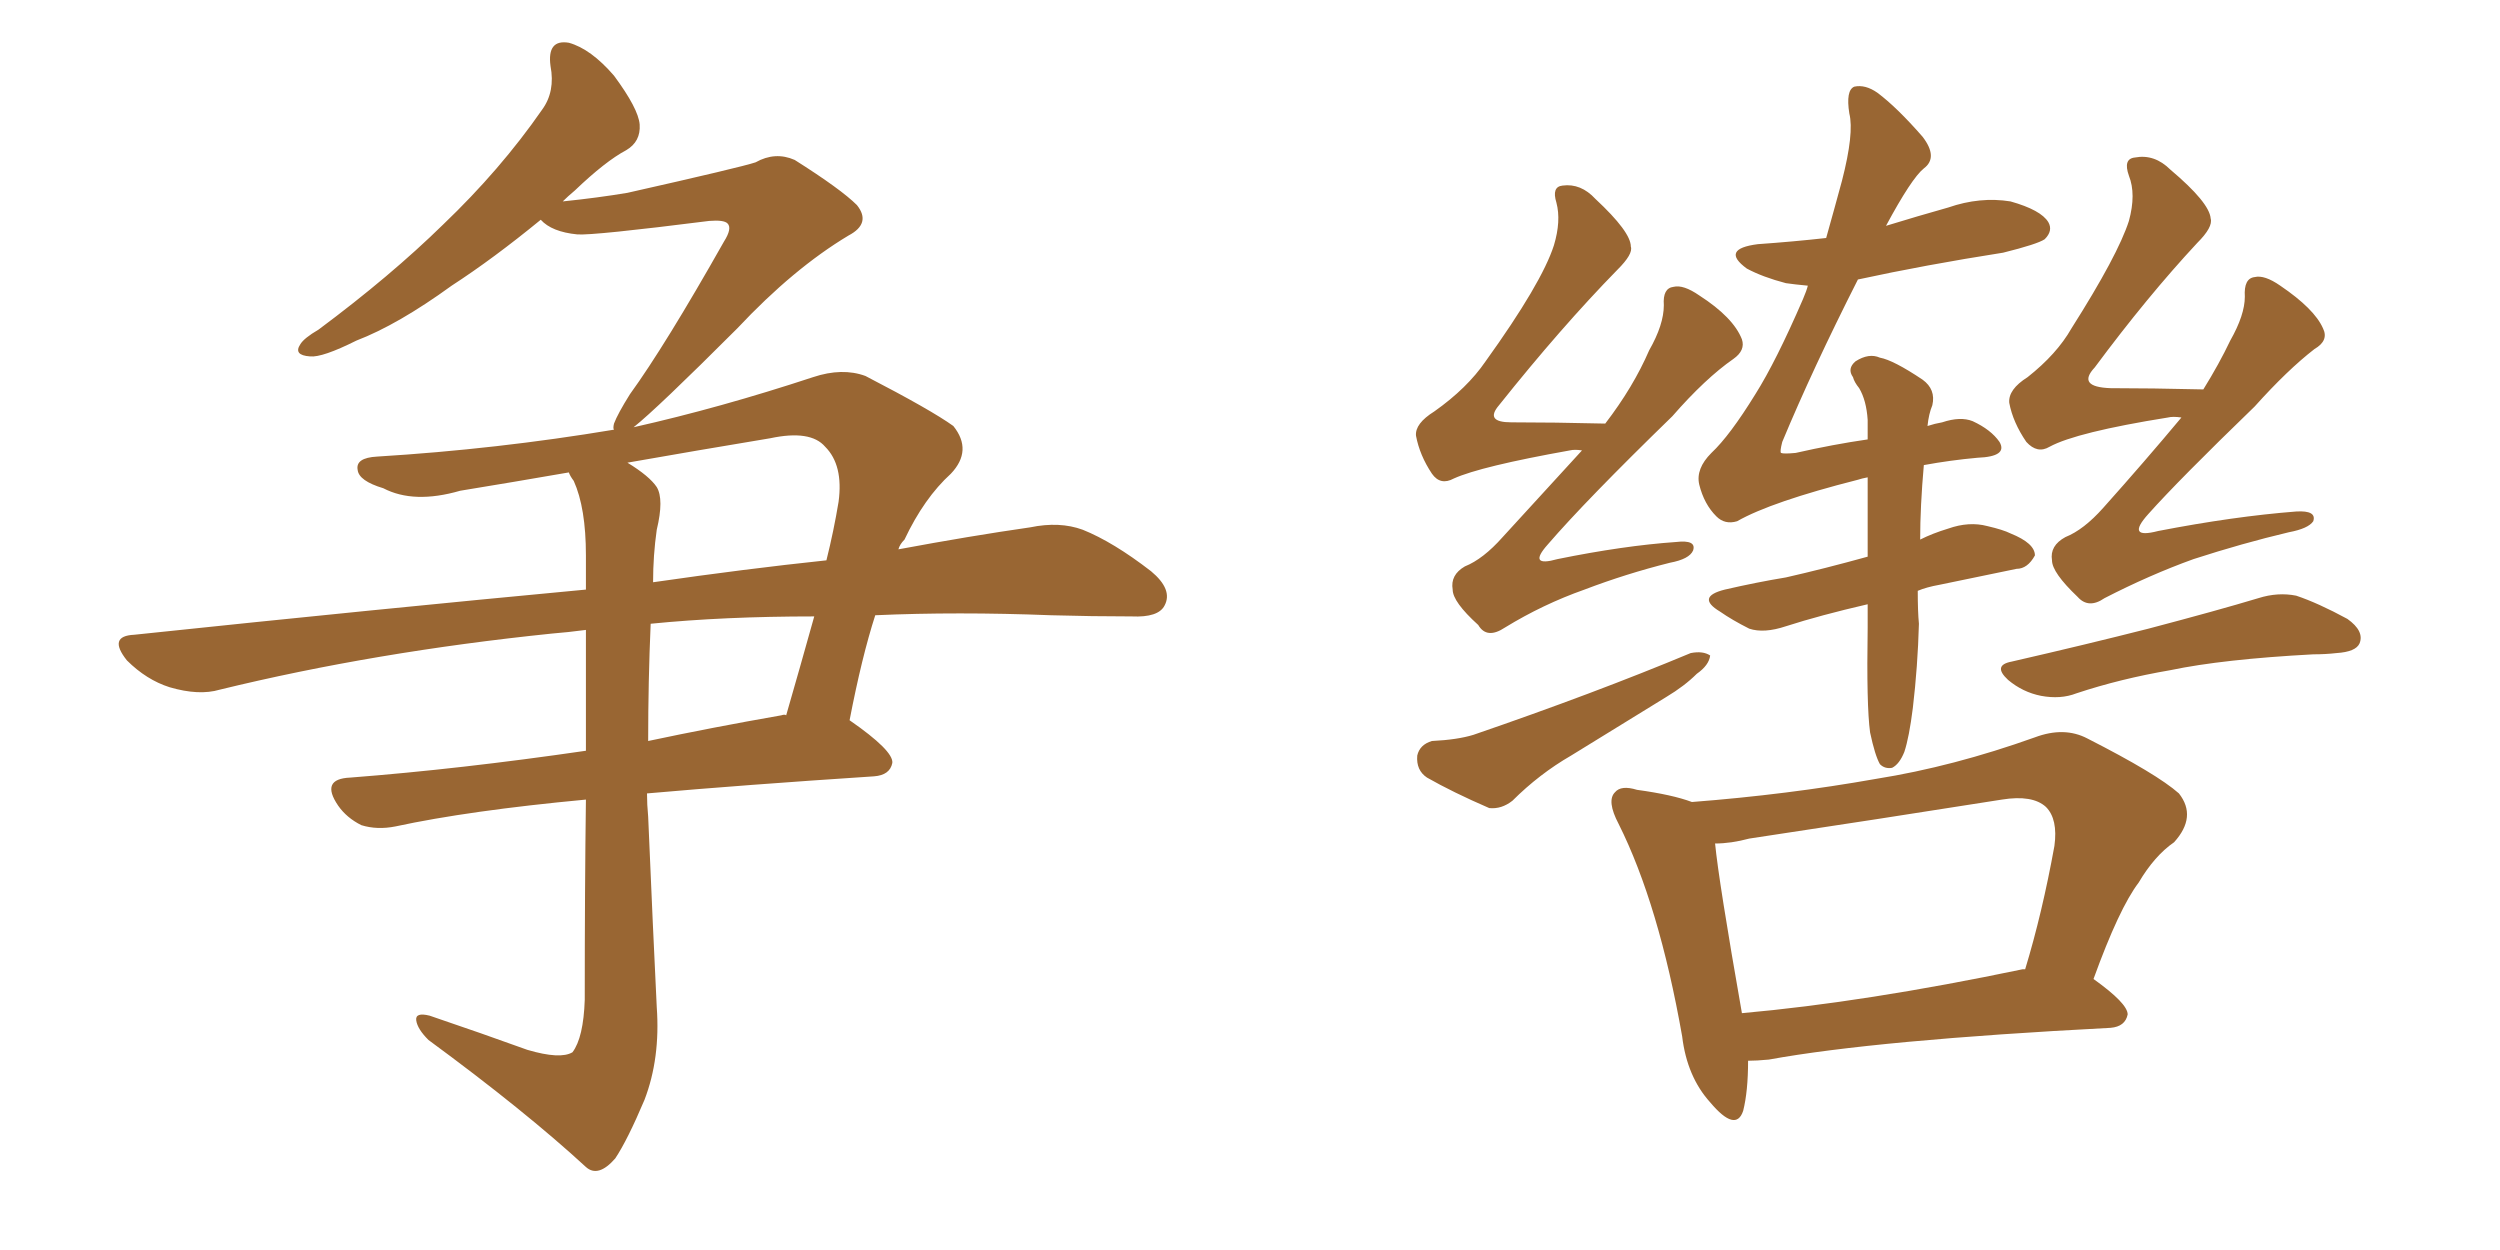 <svg xmlns="http://www.w3.org/2000/svg" xmlns:xlink="http://www.w3.org/1999/xlink" width="300" height="150"><path fill="#996633" padding="10" d="M64.89 26.37L64.89 26.37Q59.18 31.05 54.20 34.28L54.20 34.28Q47.75 38.96 42.77 40.87L42.77 40.87Q38.67 42.92 37.21 42.77L37.21 42.77Q35.16 42.63 36.04 41.31L36.04 41.31Q36.47 40.58 38.23 39.55L38.23 39.55Q46.88 33.11 53.17 26.95L53.17 26.95Q60.06 20.36 65.04 13.18L65.04 13.18Q66.65 10.99 66.06 7.91L66.06 7.91Q65.63 4.69 68.26 5.13L68.26 5.13Q70.90 5.86 73.68 9.08L73.68 9.08Q76.61 13.04 76.76 14.94L76.76 14.94Q76.90 16.99 75.15 18.02L75.15 18.02Q72.66 19.34 68.99 22.85L68.99 22.85Q68.12 23.58 67.53 24.17L67.53 24.17Q71.78 23.73 75.29 23.14L75.29 23.14Q88.92 20.07 90.67 19.48L90.67 19.48Q93.02 18.16 95.36 19.19L95.36 19.19Q100.93 22.71 102.83 24.61L102.83 24.61Q104.59 26.81 101.81 28.27L101.81 28.27Q95.21 32.23 88.48 39.40L88.48 39.40Q78.81 49.07 76.03 51.27L76.03 51.27Q86.43 48.93 97.56 45.26L97.56 45.26Q101.07 44.09 103.86 45.12L103.86 45.12Q111.77 49.22 114.40 51.12L114.40 51.12Q116.75 54.05 114.11 56.84L114.11 56.84Q110.89 59.77 108.54 64.75L108.54 64.75Q107.96 65.33 107.81 65.92L107.81 65.92Q116.46 64.31 123.63 63.28L123.63 63.28Q127.15 62.55 129.93 63.57L129.93 63.57Q133.59 65.04 138.13 68.55L138.13 68.55Q140.77 70.75 139.75 72.66L139.75 72.66Q139.01 74.12 135.79 73.97L135.79 73.97Q131.10 73.97 126.12 73.83L126.12 73.83Q114.84 73.39 105.03 73.83L105.03 73.83Q103.42 78.81 101.95 86.43L101.95 86.43Q107.23 90.09 107.08 91.55L107.08 91.55Q106.79 93.02 104.88 93.16L104.88 93.16Q89.21 94.19 77.64 95.21L77.64 95.21Q77.64 96.53 77.78 98.00L77.78 98.00Q78.37 111.91 78.81 120.85L78.81 120.85Q79.25 127.00 77.34 131.98L77.34 131.98Q75.29 136.82 73.83 139.01L73.83 139.01Q71.78 141.36 70.31 140.04L70.31 140.04Q62.99 133.30 51.42 124.80L51.42 124.80Q50.10 123.49 49.95 122.46L49.95 122.46Q49.80 121.44 51.56 121.88L51.56 121.88Q58.01 124.07 63.28 125.98L63.28 125.98Q67.24 127.15 68.70 126.27L68.70 126.27Q70.02 124.51 70.17 119.97L70.17 119.97Q70.17 106.49 70.31 95.95L70.31 95.95Q56.25 97.27 47.46 99.17L47.46 99.17Q45.26 99.61 43.36 99.02L43.36 99.02Q41.60 98.14 40.58 96.68L40.58 96.68Q38.38 93.46 42.04 93.31L42.04 93.31Q55.22 92.29 70.31 90.09L70.31 90.09Q70.31 81.74 70.31 75.59L70.31 75.59Q68.12 75.88 66.21 76.03L66.21 76.03Q44.97 78.22 26.37 82.76L26.37 82.76Q23.88 83.50 20.36 82.47L20.36 82.47Q17.58 81.59 15.23 79.25L15.23 79.25Q12.89 76.32 16.11 76.17L16.11 76.17Q45.26 73.10 70.31 70.75L70.31 70.75Q70.31 68.41 70.31 66.65L70.31 66.65Q70.31 60.94 68.85 57.71L68.85 57.71Q68.41 57.13 68.26 56.69L68.26 56.69Q61.52 57.86 55.22 58.89L55.22 58.89Q49.66 60.50 46.00 58.59L46.00 58.59Q43.07 57.71 42.92 56.40L42.92 56.40Q42.63 54.93 45.26 54.79L45.26 54.79Q59.62 53.91 73.68 51.56L73.68 51.56Q73.54 51.42 73.68 50.83L73.68 50.83Q74.12 49.66 75.59 47.31L75.59 47.31Q79.83 41.46 86.87 29.00L86.87 29.00Q87.89 27.39 87.30 26.81L87.30 26.81Q86.87 26.37 85.11 26.51L85.11 26.51Q71.19 28.27 69.29 28.13L69.29 28.13Q66.21 27.83 64.89 26.37ZM78.08 74.85L78.08 74.85Q77.78 81.74 77.78 88.92L77.78 88.92Q85.40 87.30 93.75 85.84L93.75 85.84Q94.19 85.69 94.34 85.84L94.34 85.84Q95.95 80.27 97.71 73.97L97.71 73.97Q86.87 73.97 78.08 74.85ZM78.81 63.57L78.81 63.57L78.81 63.57Q78.37 66.65 78.37 69.87L78.37 69.87Q89.50 68.26 99.17 67.24L99.17 67.24Q100.05 63.72 100.63 60.21L100.63 60.21Q101.22 55.81 99.02 53.61L99.02 53.61Q97.27 51.56 92.43 52.59L92.43 52.59Q83.64 54.05 75.29 55.52L75.29 55.52Q77.93 57.13 78.81 58.45L78.81 58.45Q79.69 59.91 78.81 63.57ZM209.77 127.29L209.77 127.29Q209.77 130.96 209.18 133.30L209.18 133.30Q208.30 135.94 205.22 132.28L205.22 132.28Q202.44 129.20 201.86 124.37L201.86 124.37Q199.07 108.54 194.24 98.88L194.24 98.88Q192.77 96.09 193.80 95.07L193.80 95.07Q194.53 94.19 196.44 94.78L196.44 94.78Q200.68 95.36 203.03 96.24L203.03 96.24Q214.45 95.36 225.15 93.46L225.15 93.46Q234.38 91.99 244.19 88.48L244.19 88.48Q247.71 87.16 250.49 88.62L250.49 88.62Q258.84 92.87 261.47 95.21L261.47 95.21Q263.67 98.00 260.89 101.07L260.89 101.07Q258.54 102.69 256.64 105.91L256.64 105.91Q254.30 108.98 251.22 117.48L251.22 117.48Q255.32 120.41 255.32 121.73L255.32 121.73Q255.03 123.19 253.27 123.34L253.27 123.34Q225.15 124.80 212.26 127.15L212.26 127.15Q210.79 127.29 209.77 127.29ZM242.72 116.31L242.72 116.31Q242.87 116.31 243.02 116.31L243.02 116.31Q245.07 109.57 246.53 101.51L246.53 101.51Q246.97 98.29 245.51 96.83L245.51 96.83Q243.90 95.36 240.23 95.95L240.23 95.95Q225.44 98.29 209.91 100.63L209.91 100.63Q207.71 101.22 205.81 101.22L205.81 101.22Q206.25 105.76 209.03 121.58L209.03 121.58Q223.83 120.26 242.72 116.31ZM189.84 54.05L189.84 54.05Q188.96 53.91 188.38 54.05L188.38 54.05Q177.69 55.96 174.46 57.42L174.46 57.42Q172.85 58.30 171.83 56.84L171.83 56.84Q170.36 54.64 169.92 52.29L169.92 52.29Q169.78 50.83 172.12 49.37L172.12 49.37Q176.07 46.58 178.27 43.36L178.27 43.36Q185.01 33.98 186.47 29.44L186.47 29.44Q187.35 26.51 186.77 24.32L186.77 24.32Q186.18 22.41 187.50 22.27L187.50 22.27Q189.70 21.97 191.46 23.88L191.46 23.88Q195.70 27.83 195.70 29.59L195.70 29.59Q196.00 30.47 194.09 32.37L194.09 32.37Q187.35 39.26 179.88 48.63L179.88 48.63Q178.13 50.68 181.35 50.68L181.35 50.68Q186.47 50.68 192.63 50.83L192.63 50.83Q196.00 46.44 197.90 42.04L197.90 42.04Q199.66 38.96 199.66 36.62L199.66 36.62Q199.51 34.57 200.83 34.42L200.83 34.42Q202.00 34.13 203.91 35.45L203.91 35.45Q208.01 38.09 209.03 40.72L209.03 40.72Q209.47 42.04 208.01 43.07L208.01 43.07Q204.64 45.41 200.68 49.95L200.68 49.95Q190.28 60.06 185.74 65.33L185.74 65.33Q183.25 68.12 186.91 67.09L186.91 67.09Q194.82 65.48 201.12 65.04L201.12 65.04Q203.61 64.75 203.17 66.06L203.17 66.06Q202.73 67.09 200.39 67.53L200.39 67.53Q195.12 68.85 190.14 70.75L190.14 70.75Q185.16 72.51 180.62 75.29L180.62 75.29Q178.42 76.76 177.39 75L177.39 75Q174.32 72.22 174.32 70.75L174.32 70.75Q174.02 68.99 175.78 67.97L175.78 67.97Q177.98 67.09 180.32 64.45L180.32 64.45Q185.30 59.03 189.84 54.05ZM171.83 88.92L171.83 88.92Q174.90 88.77 176.81 88.18L176.81 88.18Q191.31 83.20 202.88 78.37L202.88 78.37Q204.35 78.08 205.22 78.66L205.22 78.66Q205.08 79.83 203.61 80.86L203.61 80.86Q202.15 82.32 199.95 83.64L199.95 83.64Q194.24 87.16 188.53 90.67L188.53 90.67Q184.72 92.87 181.49 96.09L181.49 96.09Q180.18 97.12 178.71 96.97L178.71 96.97Q174.32 95.07 171.24 93.31L171.24 93.31Q169.92 92.43 170.07 90.67L170.07 90.67Q170.36 89.36 171.83 88.92ZM261.77 50.10L261.77 50.10Q260.74 49.95 260.16 50.10L260.16 50.10Q249.17 51.86 245.95 53.61L245.95 53.61Q244.48 54.49 243.16 53.03L243.16 53.03Q241.55 50.68 241.11 48.34L241.11 48.34Q240.97 46.73 243.31 45.26L243.31 45.26Q246.83 42.48 248.58 39.40L248.58 39.40Q254.15 30.62 255.47 26.51L255.47 26.51Q256.35 23.29 255.47 21.09L255.47 21.09Q254.74 19.04 256.20 18.90L256.20 18.90Q258.54 18.46 260.45 20.36L260.45 20.36Q265.14 24.32 265.28 26.22L265.28 26.22Q265.58 27.25 263.67 29.15L263.67 29.15Q257.67 35.60 251.37 44.09L251.37 44.09Q249.17 46.44 253.27 46.58L253.27 46.58Q258.11 46.58 264.40 46.73L264.40 46.73Q266.31 43.65 267.63 40.87L267.63 40.87Q269.38 37.79 269.38 35.60L269.38 35.60Q269.24 33.40 270.56 33.25L270.56 33.25Q271.73 32.96 273.63 34.28L273.63 34.28Q277.73 37.06 278.76 39.40L278.76 39.40Q279.49 40.87 277.73 41.89L277.73 41.89Q274.51 44.38 270.56 48.78L270.56 48.78Q261.47 57.57 257.81 61.67L257.81 61.67Q255.03 64.75 258.98 63.72L258.98 63.72Q268.07 61.96 275.54 61.38L275.54 61.38Q278.03 61.23 277.59 62.55L277.59 62.55Q277.00 63.43 274.66 63.87L274.66 63.87Q269.09 65.19 263.23 67.09L263.23 67.09Q257.96 68.99 252.54 71.78L252.54 71.78Q250.63 73.10 249.32 71.63L249.32 71.63Q246.24 68.70 246.24 67.24L246.24 67.24Q245.95 65.48 247.85 64.45L247.85 64.45Q250.05 63.57 252.39 60.94L252.39 60.94Q257.37 55.37 261.77 50.10ZM241.41 79.39L241.41 79.39Q250.34 77.34 257.81 75.44L257.81 75.44Q266.16 73.24 271.00 71.78L271.00 71.78Q273.34 71.04 275.54 71.48L275.54 71.48Q278.17 72.36 281.69 74.27L281.69 74.27Q283.74 75.73 283.15 77.20L283.15 77.20Q282.71 78.22 280.37 78.37L280.37 78.37Q279.05 78.52 277.59 78.52L277.59 78.52Q266.75 79.10 260.45 80.42L260.45 80.42Q254.44 81.45 249.17 83.20L249.17 83.20Q247.27 83.94 244.92 83.50L244.92 83.50Q242.72 83.06 240.97 81.59L240.97 81.59Q239.06 79.83 241.41 79.39ZM224.41 87.89L224.41 87.89L224.41 87.89Q223.97 84.67 224.12 75.29L224.12 75.29Q224.12 73.83 224.12 72.51L224.12 72.51Q218.41 73.83 214.31 75.15L214.31 75.15Q211.67 76.03 209.91 75.44L209.91 75.44Q207.86 74.41 206.40 73.39L206.40 73.39Q203.47 71.63 206.98 70.75L206.98 70.75Q210.79 69.87 214.31 69.29L214.31 69.29Q218.85 68.26 224.12 66.80L224.12 66.80Q224.12 61.38 224.12 57.28L224.12 57.28Q223.39 57.42 222.95 57.57L222.95 57.57Q212.55 60.21 208.45 62.55L208.45 62.55Q206.98 62.99 205.96 61.96L205.96 61.96Q204.49 60.50 203.91 58.15L203.91 58.15Q203.47 56.25 205.37 54.35L205.37 54.35Q207.57 52.29 210.64 47.31L210.64 47.31Q213.13 43.36 216.36 35.89L216.36 35.89Q216.80 34.86 216.94 34.28L216.94 34.28Q215.33 34.13 214.31 33.98L214.31 33.98Q211.52 33.25 209.62 32.23L209.62 32.23Q206.40 29.88 210.94 29.30L210.94 29.30Q215.19 29.00 219.14 28.56L219.14 28.56Q220.17 24.90 221.04 21.68L221.04 21.68Q222.51 15.97 221.92 13.62L221.92 13.62Q221.48 10.84 222.51 10.40L222.51 10.40Q223.83 10.11 225.29 11.13L225.29 11.13Q227.64 12.89 230.71 16.41L230.71 16.41Q232.62 18.90 230.86 20.21L230.86 20.21Q229.39 21.39 226.32 27.10L226.32 27.10Q230.13 25.93 233.79 24.90L233.79 24.90Q237.60 23.58 241.26 24.17L241.26 24.17Q244.92 25.20 245.80 26.66L245.80 26.66Q246.39 27.69 245.36 28.71L245.36 28.71Q244.48 29.30 240.38 30.32L240.38 30.32Q231.01 31.79 222.95 33.54L222.95 33.54Q217.53 44.24 213.87 53.03L213.87 53.03Q213.57 54.20 213.72 54.35L213.72 54.35Q214.01 54.49 215.48 54.35L215.48 54.35Q220.02 53.32 224.12 52.73L224.12 52.73Q224.12 51.42 224.12 50.39L224.12 50.39Q223.97 48.05 223.10 46.58L223.10 46.58Q222.51 45.85 222.36 45.26L222.36 45.26Q221.63 44.24 222.66 43.36L222.66 43.36Q224.27 42.33 225.59 42.92L225.59 42.92Q227.20 43.21 230.71 45.56L230.71 45.56Q232.32 46.73 231.88 48.63L231.88 48.63Q231.45 49.66 231.30 51.12L231.30 51.12Q232.18 50.83 233.06 50.68L233.06 50.68Q235.25 49.95 236.72 50.54L236.72 50.54Q238.92 51.56 239.94 53.03L239.94 53.03Q240.97 54.79 237.30 54.93L237.30 54.93Q234.08 55.22 230.86 55.81L230.86 55.81Q230.42 60.79 230.42 64.75L230.42 64.75Q231.88 64.01 233.79 63.43L233.79 63.43Q236.28 62.55 238.48 63.13L238.48 63.13Q240.38 63.57 241.26 64.01L241.26 64.01Q244.19 65.19 244.19 66.65L244.19 66.65Q243.31 68.26 241.99 68.26L241.99 68.26Q237.74 69.14 232.76 70.17L232.76 70.17Q231.15 70.46 230.13 70.90L230.13 70.90Q230.13 73.39 230.27 74.85L230.27 74.85Q230.13 79.98 229.54 84.96L229.54 84.96Q229.10 88.48 228.52 90.23L228.52 90.23Q227.93 91.70 227.05 92.14L227.05 92.14Q226.17 92.29 225.59 91.70L225.59 91.70Q225 90.67 224.41 87.89Z"/></svg>